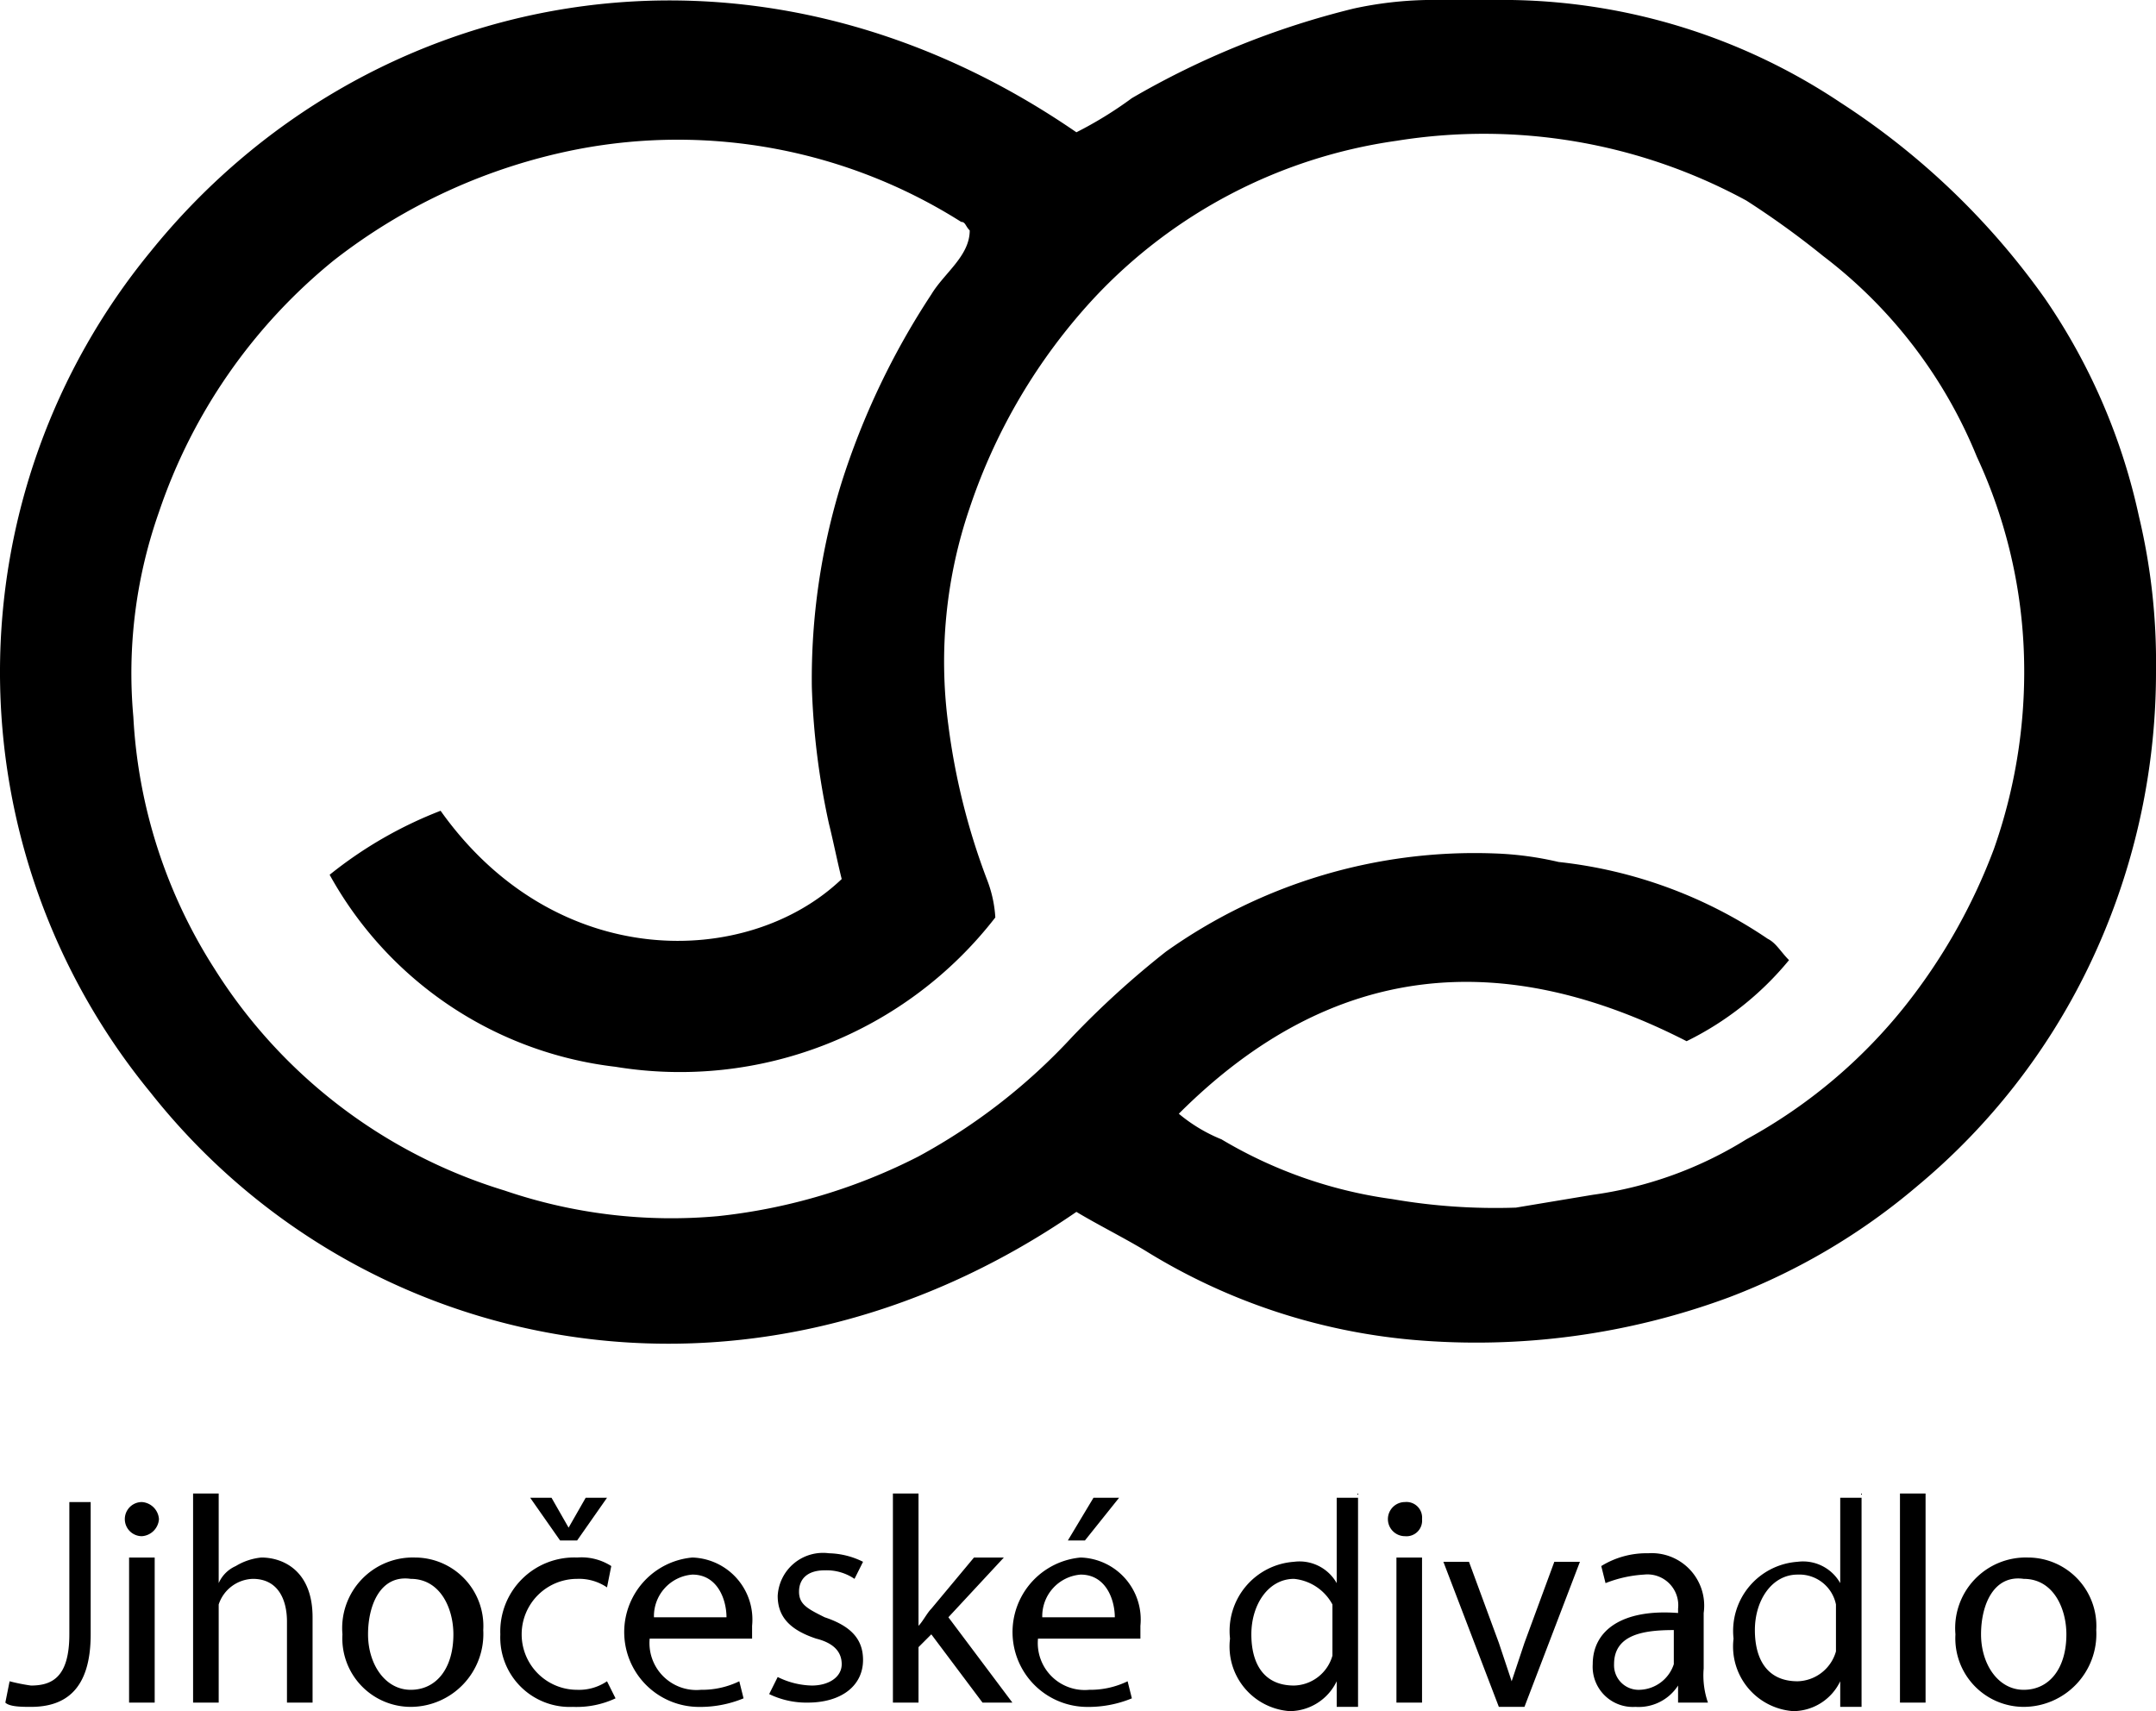 <svg xmlns="http://www.w3.org/2000/svg" width="50.525" height="40.1" viewBox="0 0 50.525 40.1">
  <path id="footer_parnter_jd" d="M25.5,28.4c-7.7,5.3-16.8,3.4-21.7-2.8a15.524,15.524,0,0,1,0-19.7c5-6.2,14-8.1,21.7-2.8a9.129,9.129,0,0,0,1.3-.8A19.568,19.568,0,0,1,32,.2,8.807,8.807,0,0,1,33.7,0h2a14.27,14.27,0,0,1,7.7,2.4A17.526,17.526,0,0,1,48.2,7a14.377,14.377,0,0,1,2.2,5.1,14.723,14.723,0,0,1,.4,3.6,15.9,15.9,0,0,1-1.6,7,15.376,15.376,0,0,1-4,5.1,15.041,15.041,0,0,1-4.4,2.6,17.05,17.05,0,0,1-7.4,1,14.282,14.282,0,0,1-6.3-2.1c-.5-.3-1.1-.6-1.6-.9Zm2.4-2.3a3.744,3.744,0,0,0,1,.6,10.586,10.586,0,0,0,4,1.4,14.154,14.154,0,0,0,2.9.2l1.8-.3a9.174,9.174,0,0,0,3.6-1.3,12.253,12.253,0,0,0,3.7-3.1A13.593,13.593,0,0,0,47,19.9a12.49,12.49,0,0,0,.7-4.7,11.906,11.906,0,0,0-1.1-4.5A11.212,11.212,0,0,0,43,6a20.278,20.278,0,0,0-1.8-1.3A12.87,12.87,0,0,0,33,3.3,11.989,11.989,0,0,0,25.9,7,13.557,13.557,0,0,0,23,11.9a11.142,11.142,0,0,0-.5,5.1,15.822,15.822,0,0,0,.9,3.6,2.92,2.92,0,0,1,.2.9A9.343,9.343,0,0,1,14.7,25,8.818,8.818,0,0,1,8,20.5,9.749,9.749,0,0,1,10.6,19c2.7,3.8,7.2,3.7,9.4,1.6-.1-.4-.2-.9-.3-1.3a17.5,17.5,0,0,1-.4-3.2,15.5,15.5,0,0,1,.7-4.8,17.8,17.8,0,0,1,2.1-4.4c.3-.5.9-.9.9-1.5-.1-.1-.1-.2-.2-.2a12.417,12.417,0,0,0-9-1.7A13.469,13.469,0,0,0,8.1,6.1,12.908,12.908,0,0,0,4,12a11.358,11.358,0,0,0-.6,4.8,12.12,12.12,0,0,0,1.9,5.9,12.24,12.24,0,0,0,6.8,5.2,12.09,12.09,0,0,0,5,.6,13.393,13.393,0,0,0,4.7-1.4,13.963,13.963,0,0,0,3.6-2.8,20.886,20.886,0,0,1,2.2-2A12.481,12.481,0,0,1,35.3,20a7.719,7.719,0,0,1,1.5.2A10.792,10.792,0,0,1,41.7,22c.2.1.3.3.5.5a7.213,7.213,0,0,1-2.4,1.9C35.5,22.2,31.5,22.5,27.9,26.1ZM1.8,35.2h.6v3.1C2.4,39.6,1.8,40,1,40c-.2,0-.5,0-.6-.1l.1-.5a4.331,4.331,0,0,0,.5.1c.5,0,.9-.2.9-1.2V35.2Zm2.2.4a.43.43,0,0,1-.4.4.4.4,0,0,1,0-.8A.43.43,0,0,1,4,35.6Zm-.7,4.3V36.5h.6v3.4H3.3ZM4.8,35h.6v2.1a.781.781,0,0,1,.4-.4,1.421,1.421,0,0,1,.6-.2c.5,0,1.2.3,1.2,1.4v2H7V38c0-.5-.2-1-.8-1a.871.871,0,0,0-.8.6v2.3H4.8V35Zm6.8,3.2A1.708,1.708,0,0,1,9.9,40a1.605,1.605,0,0,1-1.6-1.7A1.655,1.655,0,0,1,10,36.5,1.605,1.605,0,0,1,11.6,38.2Zm-2.7.1c0,.7.4,1.3,1,1.3s1-.5,1-1.3c0-.6-.3-1.3-1-1.3C9.2,36.9,8.9,37.6,8.9,38.3Zm5.8,1.5a2.151,2.151,0,0,1-1,.2A1.628,1.628,0,0,1,12,38.3a1.733,1.733,0,0,1,1.8-1.8,1.292,1.292,0,0,1,.8.2l-.1.5a1.165,1.165,0,0,0-.7-.2,1.3,1.3,0,0,0,0,2.6,1.165,1.165,0,0,0,.7-.2Zm-1.3-3.7-.7-1h.5l.4.7.4-.7h.5l-.7,1Zm2.1,2.3a1.1,1.1,0,0,0,1.2,1.2,2,2,0,0,0,.9-.2l.1.4a2.676,2.676,0,0,1-1.1.2,1.754,1.754,0,0,1-.1-3.5,1.454,1.454,0,0,1,1.4,1.6v.3Zm1.8-.5c0-.4-.2-1-.8-1a.977.977,0,0,0-.9,1h1.7Zm1.2,1.4a1.884,1.884,0,0,0,.8.2c.4,0,.7-.2.7-.5s-.2-.5-.6-.6c-.6-.2-.9-.5-.9-1a1.063,1.063,0,0,1,1.2-1,1.884,1.884,0,0,1,.8.2l-.2.4a1.165,1.165,0,0,0-.7-.2c-.4,0-.6.2-.6.5s.2.4.6.6c.6.2.9.5.9,1,0,.6-.5,1-1.3,1a2,2,0,0,1-.9-.2Zm3.3-1.2c.1-.1.2-.3.3-.4l1-1.2h.7l-1.3,1.4,1.5,2h-.7l-1.2-1.6-.3.3v1.3h-.6V35h.6Zm2.8.3a1.1,1.1,0,0,0,1.2,1.2,2,2,0,0,0,.9-.2l.1.4a2.676,2.676,0,0,1-1.1.2,1.754,1.754,0,0,1-.1-3.5A1.454,1.454,0,0,1,27,38.1v.3Zm1.8-.5c0-.4-.2-1-.8-1a.977.977,0,0,0-.9,1h1.7Zm.1-2.8-.8,1h-.4l.6-1h.6Zm5.6-.1v5h-.5v-.6a1.23,1.23,0,0,1-1.1.7,1.518,1.518,0,0,1-1.4-1.7,1.624,1.624,0,0,1,1.5-1.8,1,1,0,0,1,1,.5v-2h.5Zm-.6,2.9v-.3a1.149,1.149,0,0,0-.9-.6c-.6,0-1,.6-1,1.3s.3,1.2,1,1.2a.961.961,0,0,0,.9-.7Zm2.1-2.3a.366.366,0,0,1-.4.4.4.4,0,1,1,0-.8A.366.366,0,0,1,33.6,35.6ZM33,39.9V36.5h.6v3.4Zm1.7-3.3.7,1.9.3.9.3-.9.7-1.9h.6L36,40h-.6l-1.3-3.4h.6Zm4.9,3.3v-.4a1.1,1.1,0,0,1-1,.5.942.942,0,0,1-1-1c0-.8.7-1.3,2-1.2v-.1a.723.723,0,0,0-.8-.8,2.92,2.92,0,0,0-.9.2l-.1-.4a2.016,2.016,0,0,1,1.1-.3,1.23,1.23,0,0,1,1.3,1.4v1.3a1.949,1.949,0,0,0,.1.8h-.7Zm-.1-1.7c-.7,0-1.4.1-1.4.8a.576.576,0,0,0,.6.6.871.871,0,0,0,.8-.6v-.8ZM43.9,35v5h-.5v-.6a1.23,1.23,0,0,1-1.1.7,1.518,1.518,0,0,1-1.4-1.7,1.624,1.624,0,0,1,1.5-1.8,1,1,0,0,1,1,.5v-2h.5Zm-.6,2.9v-.3a.876.876,0,0,0-.9-.7c-.6,0-1,.6-1,1.3s.3,1.2,1,1.2a.961.961,0,0,0,.9-.7ZM44.8,35h.6v4.9h-.6Zm4.6,3.2A1.708,1.708,0,0,1,47.7,40a1.605,1.605,0,0,1-1.6-1.7,1.655,1.655,0,0,1,1.7-1.8A1.605,1.605,0,0,1,49.4,38.2Zm-2.7.1c0,.7.4,1.3,1,1.3s1-.5,1-1.3c0-.6-.3-1.3-1-1.3C47,36.9,46.7,37.6,46.7,38.3Z" transform="translate(-0.275)"/>
</svg>
